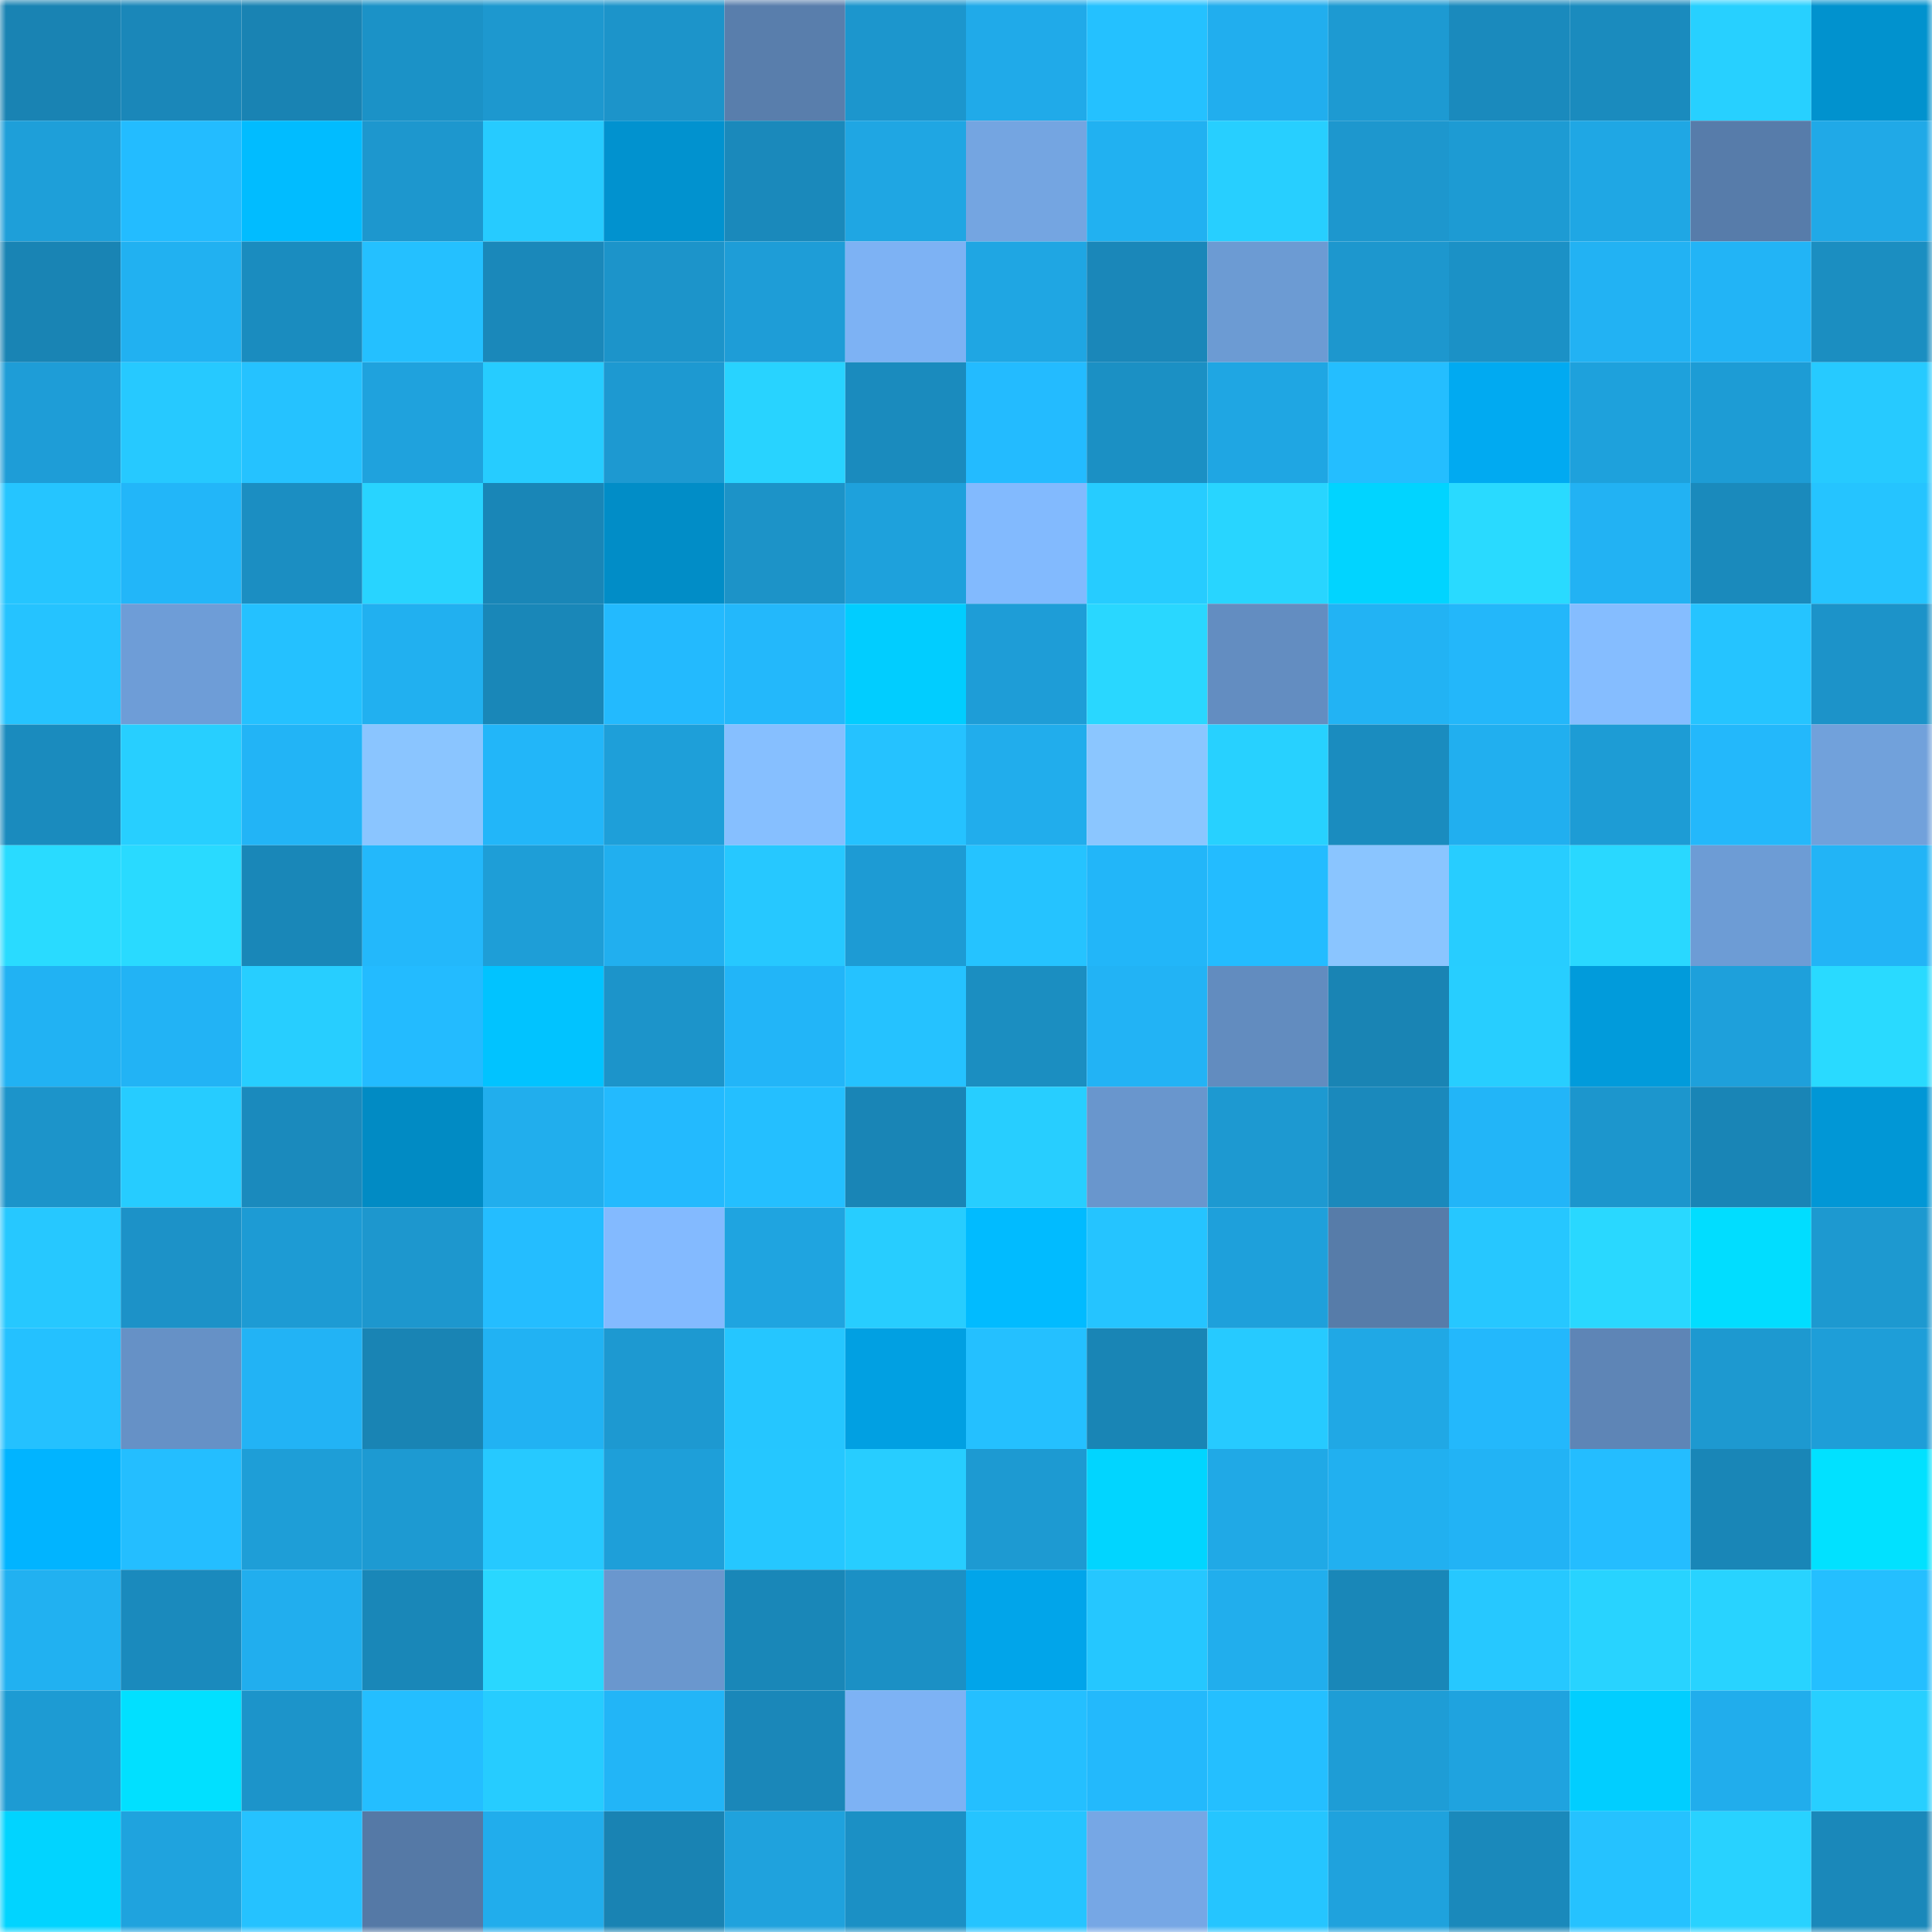 <svg viewBox="0 0 160 160" fill="none" role="img" xmlns="http://www.w3.org/2000/svg" width="240" height="240" name="ens%2Cotravleno.eth"><mask id="24029979" mask-type="alpha" maskUnits="userSpaceOnUse" x="0" y="0" width="160" height="160"><rect width="160" height="160" fill="#FFFFFF"></rect></mask><g mask="url(#24029979)"><rect x="0" y="0" width="10" height="10" fill="#1983b3"></rect><rect x="10" y="0" width="10" height="10" fill="#1a87b9"></rect><rect x="20" y="0" width="10" height="10" fill="#1983b3"></rect><rect x="30" y="0" width="10" height="10" fill="#1b92c7"></rect><rect x="40" y="0" width="10" height="10" fill="#1d98cf"></rect><rect x="50" y="0" width="10" height="10" fill="#1c94ca"></rect><rect x="60" y="0" width="10" height="10" fill="#597eac"></rect><rect x="70" y="0" width="10" height="10" fill="#1c96cd"></rect><rect x="80" y="0" width="10" height="10" fill="#20aae9"></rect><rect x="90" y="0" width="10" height="10" fill="#24c1ff"></rect><rect x="100" y="0" width="10" height="10" fill="#21aeee"></rect><rect x="110" y="0" width="10" height="10" fill="#1d9ad2"></rect><rect x="120" y="0" width="10" height="10" fill="#1a8abd"></rect><rect x="130" y="0" width="10" height="10" fill="#1a8bbe"></rect><rect x="140" y="0" width="10" height="10" fill="#27d0ff"></rect><rect x="150" y="0" width="10" height="10" fill="#0192ce"></rect><rect x="0" y="10" width="10" height="10" fill="#1e9fd9"></rect><rect x="10" y="10" width="10" height="10" fill="#23bcff"></rect><rect x="20" y="10" width="10" height="10" fill="#01bcff"></rect><rect x="30" y="10" width="10" height="10" fill="#1d97ce"></rect><rect x="40" y="10" width="10" height="10" fill="#26cbff"></rect><rect x="50" y="10" width="10" height="10" fill="#0192cf"></rect><rect x="60" y="10" width="10" height="10" fill="#1a89bb"></rect><rect x="70" y="10" width="10" height="10" fill="#1fa6e3"></rect><rect x="80" y="10" width="10" height="10" fill="#74a5e1"></rect><rect x="90" y="10" width="10" height="10" fill="#21b1f1"></rect><rect x="100" y="10" width="10" height="10" fill="#27cfff"></rect><rect x="110" y="10" width="10" height="10" fill="#1d97ce"></rect><rect x="120" y="10" width="10" height="10" fill="#1d9bd3"></rect><rect x="130" y="10" width="10" height="10" fill="#1fa7e4"></rect><rect x="140" y="10" width="10" height="10" fill="#577caa"></rect><rect x="150" y="10" width="10" height="10" fill="#20a9e7"></rect><rect x="0" y="20" width="10" height="10" fill="#1984b4"></rect><rect x="10" y="20" width="10" height="10" fill="#21b1f1"></rect><rect x="20" y="20" width="10" height="10" fill="#1a8cbf"></rect><rect x="30" y="20" width="10" height="10" fill="#24c0ff"></rect><rect x="40" y="20" width="10" height="10" fill="#1a88ba"></rect><rect x="50" y="20" width="10" height="10" fill="#1c94ca"></rect><rect x="60" y="20" width="10" height="10" fill="#1e9dd7"></rect><rect x="70" y="20" width="10" height="10" fill="#7db2f4"></rect><rect x="80" y="20" width="10" height="10" fill="#1fa6e3"></rect><rect x="90" y="20" width="10" height="10" fill="#1a87b9"></rect><rect x="100" y="20" width="10" height="10" fill="#6c9bd3"></rect><rect x="110" y="20" width="10" height="10" fill="#1d97ce"></rect><rect x="120" y="20" width="10" height="10" fill="#1b91c6"></rect><rect x="130" y="20" width="10" height="10" fill="#22b2f3"></rect><rect x="140" y="20" width="10" height="10" fill="#22b4f6"></rect><rect x="150" y="20" width="10" height="10" fill="#1b8ec1"></rect><rect x="0" y="30" width="10" height="10" fill="#1e9dd7"></rect><rect x="10" y="30" width="10" height="10" fill="#26c9ff"></rect><rect x="20" y="30" width="10" height="10" fill="#25c2ff"></rect><rect x="30" y="30" width="10" height="10" fill="#1fa2dd"></rect><rect x="40" y="30" width="10" height="10" fill="#26ccff"></rect><rect x="50" y="30" width="10" height="10" fill="#1d99d1"></rect><rect x="60" y="30" width="10" height="10" fill="#28d3ff"></rect><rect x="70" y="30" width="10" height="10" fill="#1a8bbe"></rect><rect x="80" y="30" width="10" height="10" fill="#23bbff"></rect><rect x="90" y="30" width="10" height="10" fill="#1b90c4"></rect><rect x="100" y="30" width="10" height="10" fill="#1fa6e3"></rect><rect x="110" y="30" width="10" height="10" fill="#24beff"></rect><rect x="120" y="30" width="10" height="10" fill="#01aaf1"></rect><rect x="130" y="30" width="10" height="10" fill="#1ea1dc"></rect><rect x="140" y="30" width="10" height="10" fill="#1d9cd5"></rect><rect x="150" y="30" width="10" height="10" fill="#26caff"></rect><rect x="0" y="40" width="10" height="10" fill="#25c5ff"></rect><rect x="10" y="40" width="10" height="10" fill="#22b6f9"></rect><rect x="20" y="40" width="10" height="10" fill="#1b8ec2"></rect><rect x="30" y="40" width="10" height="10" fill="#28d4ff"></rect><rect x="40" y="40" width="10" height="10" fill="#1986b7"></rect><rect x="50" y="40" width="10" height="10" fill="#018dc7"></rect><rect x="60" y="40" width="10" height="10" fill="#1c93c8"></rect><rect x="70" y="40" width="10" height="10" fill="#1ea1dc"></rect><rect x="80" y="40" width="10" height="10" fill="#82bafe"></rect><rect x="90" y="40" width="10" height="10" fill="#26ccff"></rect><rect x="100" y="40" width="10" height="10" fill="#28d5ff"></rect><rect x="110" y="40" width="10" height="10" fill="#01d4ff"></rect><rect x="120" y="40" width="10" height="10" fill="#29daff"></rect><rect x="130" y="40" width="10" height="10" fill="#22b2f3"></rect><rect x="140" y="40" width="10" height="10" fill="#1a8abc"></rect><rect x="150" y="40" width="10" height="10" fill="#25c4ff"></rect><rect x="0" y="50" width="10" height="10" fill="#25c3ff"></rect><rect x="10" y="50" width="10" height="10" fill="#6e9dd7"></rect><rect x="20" y="50" width="10" height="10" fill="#24c1ff"></rect><rect x="30" y="50" width="10" height="10" fill="#21b0f0"></rect><rect x="40" y="50" width="10" height="10" fill="#1987b8"></rect><rect x="50" y="50" width="10" height="10" fill="#23bafe"></rect><rect x="60" y="50" width="10" height="10" fill="#23b8fb"></rect><rect x="70" y="50" width="10" height="10" fill="#01cdff"></rect><rect x="80" y="50" width="10" height="10" fill="#1e9dd7"></rect><rect x="90" y="50" width="10" height="10" fill="#29d7ff"></rect><rect x="100" y="50" width="10" height="10" fill="#638dc1"></rect><rect x="110" y="50" width="10" height="10" fill="#22b3f4"></rect><rect x="120" y="50" width="10" height="10" fill="#23b7fa"></rect><rect x="130" y="50" width="10" height="10" fill="#85bdff"></rect><rect x="140" y="50" width="10" height="10" fill="#25c4ff"></rect><rect x="150" y="50" width="10" height="10" fill="#1c93c9"></rect><rect x="0" y="60" width="10" height="10" fill="#1a8bbe"></rect><rect x="10" y="60" width="10" height="10" fill="#27cfff"></rect><rect x="20" y="60" width="10" height="10" fill="#22b4f6"></rect><rect x="30" y="60" width="10" height="10" fill="#8ac5ff"></rect><rect x="40" y="60" width="10" height="10" fill="#22b6f9"></rect><rect x="50" y="60" width="10" height="10" fill="#1e9fd9"></rect><rect x="60" y="60" width="10" height="10" fill="#86bfff"></rect><rect x="70" y="60" width="10" height="10" fill="#25c2ff"></rect><rect x="80" y="60" width="10" height="10" fill="#21adec"></rect><rect x="90" y="60" width="10" height="10" fill="#8bc6ff"></rect><rect x="100" y="60" width="10" height="10" fill="#27d1ff"></rect><rect x="110" y="60" width="10" height="10" fill="#1a8cbf"></rect><rect x="120" y="60" width="10" height="10" fill="#21afef"></rect><rect x="130" y="60" width="10" height="10" fill="#1d9cd5"></rect><rect x="140" y="60" width="10" height="10" fill="#23b8fb"></rect><rect x="150" y="60" width="10" height="10" fill="#71a1db"></rect><rect x="0" y="70" width="10" height="10" fill="#29dbff"></rect><rect x="10" y="70" width="10" height="10" fill="#29daff"></rect><rect x="20" y="70" width="10" height="10" fill="#1987b8"></rect><rect x="30" y="70" width="10" height="10" fill="#23b8fb"></rect><rect x="40" y="70" width="10" height="10" fill="#1e9ed7"></rect><rect x="50" y="70" width="10" height="10" fill="#21afef"></rect><rect x="60" y="70" width="10" height="10" fill="#26c8ff"></rect><rect x="70" y="70" width="10" height="10" fill="#1d9bd4"></rect><rect x="80" y="70" width="10" height="10" fill="#25c3ff"></rect><rect x="90" y="70" width="10" height="10" fill="#22b6f9"></rect><rect x="100" y="70" width="10" height="10" fill="#23bcff"></rect><rect x="110" y="70" width="10" height="10" fill="#8ac5ff"></rect><rect x="120" y="70" width="10" height="10" fill="#27cdff"></rect><rect x="130" y="70" width="10" height="10" fill="#29d8ff"></rect><rect x="140" y="70" width="10" height="10" fill="#6d9cd5"></rect><rect x="150" y="70" width="10" height="10" fill="#22b4f6"></rect><rect x="0" y="80" width="10" height="10" fill="#21b2f3"></rect><rect x="10" y="80" width="10" height="10" fill="#22b3f5"></rect><rect x="20" y="80" width="10" height="10" fill="#27ceff"></rect><rect x="30" y="80" width="10" height="10" fill="#23bbff"></rect><rect x="40" y="80" width="10" height="10" fill="#01c3ff"></rect><rect x="50" y="80" width="10" height="10" fill="#1c94ca"></rect><rect x="60" y="80" width="10" height="10" fill="#22b5f8"></rect><rect x="70" y="80" width="10" height="10" fill="#25c2ff"></rect><rect x="80" y="80" width="10" height="10" fill="#1b8ec1"></rect><rect x="90" y="80" width="10" height="10" fill="#22b3f5"></rect><rect x="100" y="80" width="10" height="10" fill="#628cbf"></rect><rect x="110" y="80" width="10" height="10" fill="#1984b4"></rect><rect x="120" y="80" width="10" height="10" fill="#27ceff"></rect><rect x="130" y="80" width="10" height="10" fill="#019bdb"></rect><rect x="140" y="80" width="10" height="10" fill="#1ea0db"></rect><rect x="150" y="80" width="10" height="10" fill="#29daff"></rect><rect x="0" y="90" width="10" height="10" fill="#1c94ca"></rect><rect x="10" y="90" width="10" height="10" fill="#26ccff"></rect><rect x="20" y="90" width="10" height="10" fill="#1a8abd"></rect><rect x="30" y="90" width="10" height="10" fill="#018bc4"></rect><rect x="40" y="90" width="10" height="10" fill="#21aeed"></rect><rect x="50" y="90" width="10" height="10" fill="#23bafe"></rect><rect x="60" y="90" width="10" height="10" fill="#24bfff"></rect><rect x="70" y="90" width="10" height="10" fill="#1985b6"></rect><rect x="80" y="90" width="10" height="10" fill="#27ceff"></rect><rect x="90" y="90" width="10" height="10" fill="#6996cd"></rect><rect x="100" y="90" width="10" height="10" fill="#1d99d1"></rect><rect x="110" y="90" width="10" height="10" fill="#1a89bc"></rect><rect x="120" y="90" width="10" height="10" fill="#22b5f8"></rect><rect x="130" y="90" width="10" height="10" fill="#1c96cd"></rect><rect x="140" y="90" width="10" height="10" fill="#1985b6"></rect><rect x="150" y="90" width="10" height="10" fill="#0197d6"></rect><rect x="0" y="100" width="10" height="10" fill="#26c8ff"></rect><rect x="10" y="100" width="10" height="10" fill="#1c92c8"></rect><rect x="20" y="100" width="10" height="10" fill="#1d9bd4"></rect><rect x="30" y="100" width="10" height="10" fill="#1d97ce"></rect><rect x="40" y="100" width="10" height="10" fill="#24bdff"></rect><rect x="50" y="100" width="10" height="10" fill="#83baff"></rect><rect x="60" y="100" width="10" height="10" fill="#1fa4e0"></rect><rect x="70" y="100" width="10" height="10" fill="#27cdff"></rect><rect x="80" y="100" width="10" height="10" fill="#01bbff"></rect><rect x="90" y="100" width="10" height="10" fill="#25c4ff"></rect><rect x="100" y="100" width="10" height="10" fill="#1ea0db"></rect><rect x="110" y="100" width="10" height="10" fill="#577ca9"></rect><rect x="120" y="100" width="10" height="10" fill="#26c7ff"></rect><rect x="130" y="100" width="10" height="10" fill="#29d8ff"></rect><rect x="140" y="100" width="10" height="10" fill="#01ddff"></rect><rect x="150" y="100" width="10" height="10" fill="#1d99d0"></rect><rect x="0" y="110" width="10" height="10" fill="#24c1ff"></rect><rect x="10" y="110" width="10" height="10" fill="#6691c6"></rect><rect x="20" y="110" width="10" height="10" fill="#22b3f5"></rect><rect x="30" y="110" width="10" height="10" fill="#1984b4"></rect><rect x="40" y="110" width="10" height="10" fill="#21b2f3"></rect><rect x="50" y="110" width="10" height="10" fill="#1d99d1"></rect><rect x="60" y="110" width="10" height="10" fill="#25c6ff"></rect><rect x="70" y="110" width="10" height="10" fill="#01a0e2"></rect><rect x="80" y="110" width="10" height="10" fill="#24c0ff"></rect><rect x="90" y="110" width="10" height="10" fill="#1985b5"></rect><rect x="100" y="110" width="10" height="10" fill="#26caff"></rect><rect x="110" y="110" width="10" height="10" fill="#20a8e5"></rect><rect x="120" y="110" width="10" height="10" fill="#23b8fc"></rect><rect x="130" y="110" width="10" height="10" fill="#5e85b6"></rect><rect x="140" y="110" width="10" height="10" fill="#1d99d0"></rect><rect x="150" y="110" width="10" height="10" fill="#1e9ed8"></rect><rect x="0" y="120" width="10" height="10" fill="#01b4ff"></rect><rect x="10" y="120" width="10" height="10" fill="#24beff"></rect><rect x="20" y="120" width="10" height="10" fill="#1e9ed7"></rect><rect x="30" y="120" width="10" height="10" fill="#1d9ad2"></rect><rect x="40" y="120" width="10" height="10" fill="#26c9ff"></rect><rect x="50" y="120" width="10" height="10" fill="#1e9fd9"></rect><rect x="60" y="120" width="10" height="10" fill="#25c7ff"></rect><rect x="70" y="120" width="10" height="10" fill="#27cdff"></rect><rect x="80" y="120" width="10" height="10" fill="#1d9ad2"></rect><rect x="90" y="120" width="10" height="10" fill="#01d5ff"></rect><rect x="100" y="120" width="10" height="10" fill="#20a9e6"></rect><rect x="110" y="120" width="10" height="10" fill="#21b0f0"></rect><rect x="120" y="120" width="10" height="10" fill="#22b3f5"></rect><rect x="130" y="120" width="10" height="10" fill="#24bdff"></rect><rect x="140" y="120" width="10" height="10" fill="#1986b7"></rect><rect x="150" y="120" width="10" height="10" fill="#01e1ff"></rect><rect x="0" y="130" width="10" height="10" fill="#21b1f1"></rect><rect x="10" y="130" width="10" height="10" fill="#1a8abd"></rect><rect x="20" y="130" width="10" height="10" fill="#21aeee"></rect><rect x="30" y="130" width="10" height="10" fill="#1987b8"></rect><rect x="40" y="130" width="10" height="10" fill="#29d7ff"></rect><rect x="50" y="130" width="10" height="10" fill="#6a97ce"></rect><rect x="60" y="130" width="10" height="10" fill="#1987b8"></rect><rect x="70" y="130" width="10" height="10" fill="#1b90c5"></rect><rect x="80" y="130" width="10" height="10" fill="#01a5ea"></rect><rect x="90" y="130" width="10" height="10" fill="#25c7ff"></rect><rect x="100" y="130" width="10" height="10" fill="#21aeed"></rect><rect x="110" y="130" width="10" height="10" fill="#1987b8"></rect><rect x="120" y="130" width="10" height="10" fill="#26c8ff"></rect><rect x="130" y="130" width="10" height="10" fill="#28d3ff"></rect><rect x="140" y="130" width="10" height="10" fill="#28d3ff"></rect><rect x="150" y="130" width="10" height="10" fill="#24bfff"></rect><rect x="0" y="140" width="10" height="10" fill="#1d9bd3"></rect><rect x="10" y="140" width="10" height="10" fill="#01e0ff"></rect><rect x="20" y="140" width="10" height="10" fill="#1c94ca"></rect><rect x="30" y="140" width="10" height="10" fill="#24beff"></rect><rect x="40" y="140" width="10" height="10" fill="#26ccff"></rect><rect x="50" y="140" width="10" height="10" fill="#22b5f7"></rect><rect x="60" y="140" width="10" height="10" fill="#1a87b9"></rect><rect x="70" y="140" width="10" height="10" fill="#7db2f4"></rect><rect x="80" y="140" width="10" height="10" fill="#24bfff"></rect><rect x="90" y="140" width="10" height="10" fill="#23b9fc"></rect><rect x="100" y="140" width="10" height="10" fill="#24bfff"></rect><rect x="110" y="140" width="10" height="10" fill="#1e9dd6"></rect><rect x="120" y="140" width="10" height="10" fill="#1fa3df"></rect><rect x="130" y="140" width="10" height="10" fill="#01ceff"></rect><rect x="140" y="140" width="10" height="10" fill="#21adec"></rect><rect x="150" y="140" width="10" height="10" fill="#27cfff"></rect><rect x="0" y="150" width="10" height="10" fill="#01d4ff"></rect><rect x="10" y="150" width="10" height="10" fill="#1fa3de"></rect><rect x="20" y="150" width="10" height="10" fill="#25c2ff"></rect><rect x="30" y="150" width="10" height="10" fill="#5579a6"></rect><rect x="40" y="150" width="10" height="10" fill="#21adec"></rect><rect x="50" y="150" width="10" height="10" fill="#1983b3"></rect><rect x="60" y="150" width="10" height="10" fill="#1fa2dd"></rect><rect x="70" y="150" width="10" height="10" fill="#1b90c5"></rect><rect x="80" y="150" width="10" height="10" fill="#25c4ff"></rect><rect x="90" y="150" width="10" height="10" fill="#76a7e5"></rect><rect x="100" y="150" width="10" height="10" fill="#25c5ff"></rect><rect x="110" y="150" width="10" height="10" fill="#1fa2dd"></rect><rect x="120" y="150" width="10" height="10" fill="#1a89bb"></rect><rect x="130" y="150" width="10" height="10" fill="#25c2ff"></rect><rect x="140" y="150" width="10" height="10" fill="#28d2ff"></rect><rect x="150" y="150" width="10" height="10" fill="#1a88ba"></rect></g></svg>